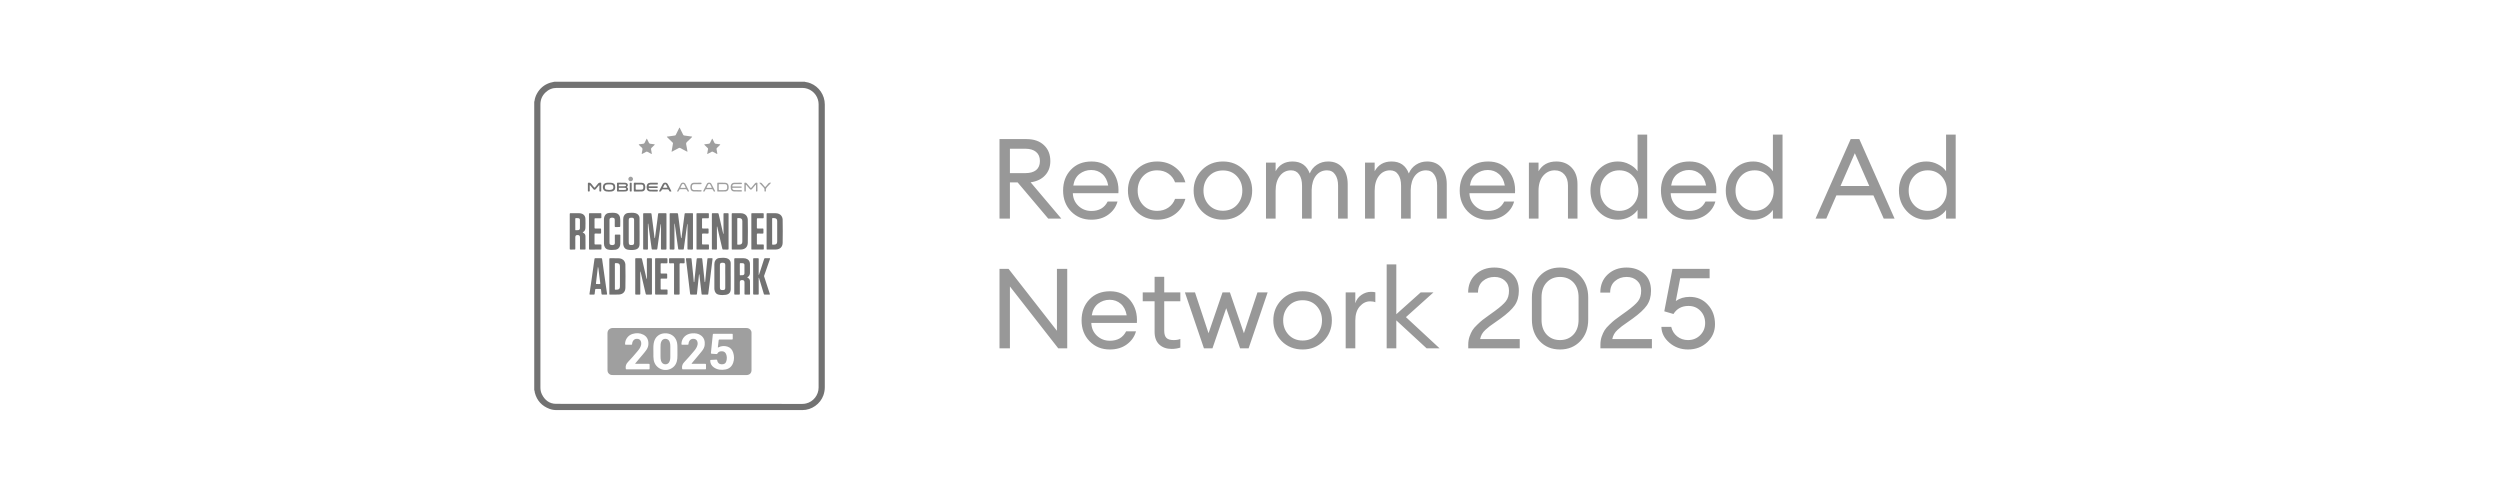 <svg width="366" height="72" viewBox="0 0 366 72" fill="none" xmlns="http://www.w3.org/2000/svg">
<path d="M78.212 57.11C78.212 43.045 78.212 28.98 78.212 14.915C78.228 14.861 78.25 14.807 78.257 14.752C78.303 14.393 78.419 14.057 78.588 13.741C79.019 12.939 79.666 12.396 80.534 12.113C80.741 12.045 80.959 12.035 81.163 11.964H117.824C117.868 11.999 117.922 12.005 117.974 12.011C118.214 12.037 118.442 12.108 118.664 12.196C119.891 12.685 120.752 13.9 120.752 15.315C120.747 29.104 120.748 42.894 120.75 56.683C120.75 57.095 120.68 57.49 120.543 57.877C120.098 59.134 118.829 60.035 117.489 60.035C105.482 60.035 93.475 60.035 81.469 60.036C81.119 60.036 80.778 59.98 80.455 59.86C79.331 59.445 78.606 58.66 78.3 57.494C78.267 57.367 78.285 57.228 78.212 57.11L78.212 57.11ZM119.844 35.999C119.844 29.091 119.844 22.183 119.845 15.275C119.845 15.042 119.811 14.818 119.747 14.595C119.452 13.577 118.515 12.869 117.458 12.869C105.473 12.869 93.488 12.869 81.503 12.869C80.862 12.869 80.309 13.1 79.852 13.543C79.362 14.017 79.116 14.601 79.117 15.288C79.117 29.105 79.117 42.921 79.116 56.737C79.116 57.085 79.182 57.418 79.333 57.726C79.755 58.588 80.45 59.12 81.41 59.121C93.43 59.135 105.451 59.13 117.472 59.132C117.656 59.132 117.835 59.108 118.011 59.066C119.076 58.814 119.844 57.835 119.844 56.737C119.844 49.824 119.844 42.912 119.844 35.999L119.844 35.999Z" fill="#727272"/>
<path d="M98.526 20.989C98.54 20.924 98.494 20.892 98.456 20.855C98.203 20.608 97.95 20.36 97.698 20.112C97.671 20.085 97.621 20.063 97.636 20.018C97.653 19.97 97.705 19.996 97.742 19.991C98.105 19.938 98.468 19.886 98.831 19.834C98.906 19.823 98.926 19.764 98.953 19.709C99.109 19.392 99.266 19.076 99.423 18.76C99.436 18.733 99.435 18.695 99.475 18.691C99.525 18.686 99.524 18.731 99.539 18.761C99.698 19.081 99.858 19.4 100.014 19.722C100.05 19.797 100.097 19.828 100.184 19.839C100.548 19.883 100.911 19.939 101.274 19.991C101.295 19.994 101.322 19.99 101.327 20.018C101.333 20.054 101.304 20.073 101.283 20.094C101.055 20.317 100.835 20.549 100.596 20.759C100.454 20.884 100.423 21.005 100.466 21.187C100.539 21.5 100.582 21.821 100.637 22.139C100.641 22.16 100.655 22.184 100.634 22.2C100.607 22.221 100.584 22.198 100.562 22.186C100.37 22.087 100.179 21.986 99.988 21.886C99.851 21.814 99.713 21.745 99.578 21.669C99.51 21.631 99.454 21.629 99.382 21.669C99.069 21.841 98.752 22.006 98.435 22.17C98.403 22.187 98.366 22.23 98.328 22.198C98.296 22.172 98.33 22.132 98.335 22.099C98.398 21.729 98.463 21.359 98.526 20.989H98.526Z" fill="#9F9F9F"/>
<path d="M93.947 22.476C93.979 22.306 94.004 22.139 94.041 21.976C94.078 21.818 94.067 21.689 93.924 21.579C93.799 21.482 93.693 21.36 93.58 21.248C93.552 21.221 93.503 21.198 93.521 21.153C93.538 21.113 93.591 21.121 93.628 21.116C93.812 21.091 93.996 21.064 94.181 21.045C94.276 21.036 94.332 20.988 94.371 20.905C94.455 20.73 94.541 20.556 94.629 20.382C94.642 20.356 94.636 20.31 94.675 20.309C94.714 20.308 94.729 20.346 94.745 20.379C94.83 20.553 94.923 20.724 95.001 20.901C95.042 20.996 95.105 21.035 95.202 21.046C95.39 21.068 95.578 21.094 95.767 21.12C95.796 21.124 95.834 21.12 95.849 21.153C95.867 21.196 95.827 21.215 95.803 21.239C95.667 21.372 95.534 21.509 95.394 21.637C95.317 21.707 95.291 21.772 95.318 21.88C95.365 22.073 95.388 22.271 95.422 22.467C95.427 22.493 95.441 22.52 95.411 22.538C95.384 22.554 95.361 22.534 95.338 22.521C95.151 22.422 94.963 22.325 94.778 22.223C94.713 22.188 94.663 22.186 94.595 22.224C94.411 22.329 94.22 22.421 94.034 22.523C93.964 22.561 93.947 22.538 93.947 22.476Z" fill="#9F9F9F"/>
<path d="M105.444 21.162C105.441 21.201 105.413 21.218 105.391 21.239C105.249 21.379 105.108 21.52 104.963 21.656C104.908 21.707 104.887 21.758 104.901 21.831C104.939 22.027 104.972 22.223 105.005 22.419C105.011 22.457 105.033 22.503 104.997 22.532C104.955 22.567 104.926 22.516 104.894 22.5C104.712 22.408 104.53 22.318 104.353 22.219C104.293 22.185 104.251 22.188 104.195 22.218C104.009 22.319 103.821 22.416 103.634 22.514C103.607 22.528 103.583 22.558 103.55 22.537C103.514 22.515 103.538 22.483 103.543 22.454C103.581 22.241 103.616 22.027 103.658 21.815C103.671 21.746 103.637 21.706 103.595 21.665C103.449 21.523 103.304 21.381 103.158 21.239C103.136 21.218 103.103 21.202 103.109 21.165C103.118 21.118 103.162 21.124 103.195 21.12C103.388 21.093 103.581 21.067 103.774 21.044C103.861 21.033 103.917 20.996 103.955 20.913C104.036 20.736 104.127 20.565 104.211 20.391C104.229 20.354 104.242 20.308 104.287 20.31C104.329 20.312 104.324 20.365 104.339 20.394C104.426 20.564 104.509 20.734 104.59 20.906C104.629 20.989 104.686 21.036 104.781 21.045C104.97 21.065 105.158 21.092 105.346 21.118C105.382 21.123 105.43 21.114 105.444 21.162V21.162Z" fill="#9F9F9F"/>
<path d="M95.629 27.276C95.814 27.276 96.001 27.279 96.186 27.275C96.268 27.273 96.297 27.3 96.291 27.383C96.286 27.456 96.297 27.523 96.186 27.521C95.823 27.516 95.46 27.518 95.096 27.52C95.052 27.521 94.992 27.494 94.969 27.557C94.946 27.622 94.989 27.668 95.032 27.707C95.115 27.782 95.221 27.775 95.322 27.777C95.605 27.78 95.888 27.783 96.172 27.776C96.281 27.773 96.307 27.814 96.308 27.914C96.31 28.017 96.27 28.043 96.175 28.04C95.825 28.029 95.475 28.054 95.126 28.026C94.882 28.007 94.724 27.849 94.686 27.607C94.668 27.488 94.663 27.369 94.677 27.249C94.716 26.934 94.877 26.769 95.196 26.755C95.537 26.741 95.878 26.75 96.219 26.747C96.342 26.747 96.297 26.839 96.305 26.9C96.314 26.97 96.304 27.02 96.211 27.018C95.897 27.014 95.582 27.016 95.268 27.015C95.162 27.014 95.066 27.035 94.997 27.126C94.97 27.162 94.944 27.202 94.964 27.247C94.984 27.293 95.033 27.276 95.07 27.276C95.257 27.277 95.442 27.277 95.629 27.276L95.629 27.276Z" fill="#727272"/>
<path d="M91.011 28.038C90.802 28.038 90.621 28.035 90.439 28.04C90.362 28.041 90.325 28.023 90.326 27.937C90.329 27.574 90.328 27.211 90.327 26.848C90.326 26.776 90.349 26.745 90.427 26.746C90.772 26.75 91.117 26.749 91.463 26.749C91.544 26.749 91.621 26.77 91.696 26.795C91.937 26.876 92 27.152 91.812 27.322C91.76 27.369 91.745 27.389 91.813 27.437C91.94 27.526 91.979 27.647 91.934 27.797C91.892 27.936 91.779 27.998 91.647 28.02C91.428 28.056 91.205 28.032 91.011 28.038ZM91.093 27.496V27.495C90.964 27.495 90.835 27.503 90.708 27.493C90.578 27.482 90.591 27.561 90.592 27.643C90.593 27.728 90.576 27.81 90.714 27.804C90.957 27.793 91.2 27.801 91.443 27.801C91.497 27.801 91.549 27.797 91.598 27.772C91.698 27.72 91.707 27.603 91.614 27.539C91.565 27.505 91.509 27.495 91.451 27.495C91.331 27.496 91.212 27.496 91.093 27.496H91.093ZM91.066 27.27V27.269C91.195 27.269 91.323 27.271 91.451 27.268C91.544 27.265 91.645 27.243 91.651 27.136C91.658 27.02 91.555 26.999 91.463 26.998C91.202 26.994 90.941 26.996 90.68 26.994C90.57 26.993 90.592 27.071 90.593 27.134C90.593 27.196 90.57 27.274 90.681 27.27C90.809 27.266 90.938 27.27 91.066 27.27H91.066Z" fill="#727272"/>
<path d="M86.066 27.385C86.067 27.208 86.069 27.031 86.065 26.854C86.064 26.774 86.093 26.751 86.173 26.745C86.348 26.73 86.475 26.785 86.58 26.933C86.699 27.102 86.844 27.253 86.971 27.418C87.03 27.495 87.063 27.485 87.118 27.414C87.265 27.226 87.418 27.043 87.57 26.859C87.652 26.76 87.853 26.709 87.971 26.75C88.022 26.768 88.019 26.807 88.019 26.846C88.02 27.209 88.017 27.572 88.021 27.935C88.022 28.046 87.954 28.037 87.88 28.039C87.798 28.042 87.746 28.028 87.748 27.925C87.754 27.686 87.751 27.447 87.75 27.208C87.75 27.179 87.764 27.141 87.728 27.125C87.683 27.104 87.668 27.148 87.647 27.173C87.499 27.349 87.354 27.527 87.205 27.702C87.107 27.816 86.965 27.811 86.868 27.693C86.724 27.519 86.58 27.346 86.436 27.173C86.415 27.148 86.403 27.097 86.361 27.111C86.31 27.128 86.336 27.179 86.336 27.216C86.335 27.45 86.331 27.685 86.338 27.919C86.342 28.032 86.284 28.037 86.199 28.04C86.106 28.044 86.06 28.021 86.064 27.916C86.072 27.739 86.066 27.562 86.066 27.385L86.066 27.385Z" fill="#727272"/>
<path d="M92.788 27.385C92.788 27.212 92.791 27.04 92.787 26.867C92.784 26.785 92.806 26.745 92.896 26.746C93.233 26.75 93.569 26.742 93.905 26.752C94.261 26.762 94.436 26.939 94.468 27.292C94.481 27.43 94.466 27.566 94.43 27.699C94.384 27.873 94.226 28.008 94.037 28.024C93.652 28.055 93.267 28.031 92.882 28.038C92.805 28.04 92.786 28 92.787 27.929C92.79 27.748 92.788 27.566 92.788 27.385L92.788 27.385ZM93.538 27.018C93.538 27.018 93.538 27.017 93.538 27.016C93.418 27.016 93.299 27.02 93.18 27.015C93.096 27.012 93.061 27.041 93.063 27.13C93.069 27.306 93.068 27.483 93.063 27.66C93.061 27.742 93.093 27.771 93.171 27.77C93.41 27.768 93.649 27.773 93.888 27.766C94.107 27.759 94.175 27.687 94.188 27.466C94.192 27.4 94.191 27.333 94.181 27.268C94.155 27.096 94.085 27.03 93.909 27.02C93.786 27.013 93.662 27.018 93.538 27.018V27.018Z" fill="#727272"/>
<path d="M107.883 27.495C107.684 27.495 107.485 27.498 107.285 27.494C107.203 27.492 107.183 27.525 107.207 27.598C107.245 27.716 107.314 27.799 107.445 27.818C107.722 27.86 108.002 27.83 108.28 27.838C108.36 27.841 108.439 27.84 108.519 27.839C108.594 27.839 108.618 27.879 108.617 27.949C108.616 28.019 108.58 28.043 108.517 28.042C108.167 28.039 107.817 28.045 107.468 28.03C107.196 28.017 107.048 27.882 106.992 27.614C106.953 27.421 106.957 27.225 107.036 27.039C107.121 26.839 107.295 26.761 107.493 26.753C107.834 26.739 108.175 26.747 108.516 26.744C108.59 26.743 108.617 26.773 108.617 26.847C108.617 26.924 108.594 26.96 108.511 26.96C108.183 26.958 107.856 26.958 107.528 26.96C107.366 26.961 107.274 27.026 107.219 27.163C107.181 27.257 107.194 27.302 107.31 27.3C107.695 27.296 108.08 27.299 108.466 27.297C108.531 27.297 108.578 27.304 108.582 27.385C108.585 27.46 108.57 27.5 108.481 27.497C108.282 27.492 108.082 27.496 107.883 27.496V27.495L107.883 27.495Z" fill="#9F9F9F"/>
<path d="M89.171 26.747C89.333 26.749 89.495 26.739 89.656 26.789C89.854 26.85 89.999 26.963 90.045 27.164C90.138 27.568 90.039 27.964 89.523 28.034C89.261 28.069 89.003 28.067 88.745 28.022C88.396 27.96 88.201 27.627 88.277 27.242C88.341 26.913 88.549 26.793 88.892 26.748C88.984 26.737 89.078 26.747 89.171 26.747ZM89.173 26.992C89.092 26.997 89.008 27.006 88.924 27.008C88.577 27.015 88.507 27.285 88.564 27.532C88.594 27.662 88.67 27.738 88.801 27.766C89.051 27.82 89.3 27.825 89.549 27.763C89.703 27.724 89.779 27.629 89.796 27.46C89.816 27.266 89.752 27.121 89.618 27.054C89.477 26.985 89.324 27.01 89.173 26.992H89.173Z" fill="#727272"/>
<path d="M110.888 27.398C110.888 27.575 110.885 27.753 110.889 27.929C110.891 28.008 110.863 28.043 110.783 28.044C110.698 28.045 110.679 28.002 110.679 27.928C110.682 27.667 110.681 27.405 110.68 27.144C110.68 27.112 110.695 27.065 110.649 27.053C110.618 27.045 110.597 27.081 110.577 27.104C110.423 27.287 110.269 27.469 110.115 27.652C109.984 27.809 109.88 27.81 109.751 27.655C109.603 27.479 109.454 27.304 109.304 27.129C109.28 27.102 109.262 27.05 109.214 27.071C109.168 27.091 109.187 27.141 109.187 27.178C109.186 27.417 109.185 27.656 109.187 27.895C109.188 27.976 109.191 28.046 109.076 28.045C108.965 28.044 108.974 27.976 108.974 27.901C108.976 27.574 108.973 27.246 108.977 26.919C108.977 26.862 108.94 26.778 109.018 26.755C109.096 26.733 109.186 26.724 109.261 26.778C109.296 26.803 109.327 26.836 109.355 26.87C109.518 27.062 109.684 27.252 109.839 27.451C109.913 27.547 109.955 27.535 110.024 27.449C110.181 27.251 110.345 27.061 110.508 26.868C110.536 26.835 110.567 26.802 110.603 26.777C110.678 26.724 110.768 26.732 110.846 26.756C110.922 26.78 110.884 26.864 110.886 26.92C110.891 27.08 110.888 27.239 110.888 27.398V27.398Z" fill="#9F9F9F"/>
<path d="M105.008 27.386C105.008 27.208 105.011 27.031 105.007 26.854C105.005 26.778 105.024 26.742 105.11 26.743C105.446 26.748 105.782 26.741 106.119 26.749C106.468 26.757 106.647 26.931 106.674 27.278C106.686 27.441 106.689 27.604 106.618 27.759C106.543 27.925 106.412 28.01 106.238 28.026C105.858 28.061 105.477 28.034 105.096 28.043C105.012 28.044 105.007 27.994 105.007 27.93C105.009 27.748 105.008 27.567 105.008 27.386L105.008 27.386ZM105.687 27.838C105.766 27.838 105.846 27.838 105.926 27.838C106.407 27.837 106.501 27.732 106.451 27.25C106.433 27.073 106.326 26.965 106.15 26.962C105.871 26.957 105.592 26.962 105.314 26.959C105.242 26.958 105.221 26.985 105.222 27.052C105.225 27.277 105.226 27.503 105.222 27.729C105.22 27.818 105.258 27.843 105.342 27.839C105.457 27.834 105.572 27.838 105.687 27.838V27.838Z" fill="#9F9F9F"/>
<path d="M98.145 28.038C98.044 28.065 97.985 28.004 97.951 27.904C97.905 27.766 97.822 27.704 97.665 27.719C97.476 27.736 97.283 27.734 97.094 27.719C96.955 27.709 96.872 27.759 96.835 27.884C96.791 28.03 96.689 28.054 96.558 28.04C96.488 28.032 96.476 28.002 96.507 27.942C96.675 27.617 96.85 27.296 97.01 26.966C97.157 26.663 97.621 26.652 97.777 26.983C97.924 27.294 98.09 27.595 98.249 27.9C98.319 28.037 98.319 28.038 98.145 28.038V28.038ZM97.385 27.485C97.468 27.485 97.552 27.484 97.635 27.486C97.699 27.487 97.73 27.472 97.692 27.402C97.631 27.291 97.579 27.174 97.515 27.065C97.447 26.95 97.333 26.945 97.264 27.058C97.195 27.17 97.143 27.292 97.081 27.408C97.048 27.472 97.078 27.485 97.134 27.485C97.217 27.485 97.301 27.485 97.385 27.485Z" fill="#727272"/>
<path d="M102.099 28.034C101.922 28.034 101.745 28.043 101.569 28.032C101.303 28.015 101.162 27.901 101.095 27.647C101.052 27.483 101.052 27.311 101.094 27.148C101.16 26.895 101.315 26.763 101.579 26.753C101.924 26.739 102.269 26.747 102.614 26.744C102.693 26.744 102.709 26.783 102.711 26.852C102.712 26.932 102.684 26.964 102.603 26.963C102.289 26.961 101.975 26.961 101.661 26.963C101.402 26.964 101.29 27.078 101.291 27.338C101.291 27.382 101.289 27.427 101.29 27.471C101.294 27.695 101.389 27.814 101.614 27.824C101.932 27.839 102.251 27.831 102.569 27.835C102.62 27.836 102.679 27.82 102.705 27.889C102.736 27.974 102.697 28.039 102.604 28.041C102.436 28.044 102.268 28.042 102.099 28.042C102.099 28.039 102.099 28.036 102.099 28.034Z" fill="#9F9F9F"/>
<path d="M100.766 28.042C100.69 28.058 100.646 28.006 100.628 27.939C100.57 27.722 100.425 27.676 100.219 27.694C100.022 27.71 99.821 27.703 99.623 27.695C99.529 27.691 99.473 27.719 99.439 27.805C99.416 27.862 99.388 27.917 99.36 27.972C99.313 28.064 99.228 28.048 99.15 28.037C99.109 28.031 99.115 27.996 99.131 27.964C99.307 27.618 99.475 27.268 99.66 26.927C99.806 26.657 100.219 26.672 100.355 26.948C100.519 27.28 100.687 27.61 100.855 27.94C100.904 28.036 100.848 28.046 100.766 28.042L100.766 28.042ZM99.997 27.499C99.997 27.5 99.997 27.5 99.997 27.501C100.103 27.501 100.208 27.501 100.314 27.501C100.377 27.501 100.395 27.476 100.365 27.419C100.299 27.29 100.239 27.158 100.166 27.033C100.078 26.88 99.925 26.881 99.834 27.035C99.763 27.156 99.704 27.284 99.638 27.409C99.606 27.47 99.622 27.499 99.692 27.499C99.794 27.499 99.895 27.499 99.997 27.499L99.997 27.499Z" fill="#9F9F9F"/>
<path d="M103.828 26.739C103.969 26.73 104.082 26.793 104.146 26.913C104.332 27.257 104.507 27.607 104.685 27.956C104.701 27.986 104.704 28.028 104.668 28.034C104.602 28.044 104.524 28.073 104.477 27.994C104.438 27.93 104.403 27.863 104.373 27.795C104.341 27.718 104.288 27.694 104.207 27.695C103.95 27.699 103.693 27.7 103.437 27.695C103.349 27.693 103.294 27.719 103.261 27.801C103.239 27.858 103.205 27.911 103.181 27.968C103.141 28.06 103.061 28.046 102.988 28.041C102.928 28.038 102.931 27.997 102.952 27.955C103.124 27.617 103.293 27.279 103.469 26.944C103.542 26.804 103.661 26.726 103.828 26.739L103.828 26.739ZM103.809 27.499V27.499C103.915 27.499 104.021 27.499 104.127 27.499C104.182 27.5 104.215 27.485 104.183 27.422C104.115 27.289 104.055 27.152 103.979 27.024C103.898 26.884 103.745 26.883 103.661 27.021C103.584 27.149 103.524 27.287 103.454 27.419C103.423 27.479 103.446 27.499 103.505 27.499C103.606 27.499 103.708 27.499 103.809 27.499Z" fill="#9F9F9F"/>
<path d="M112.888 26.758C112.712 26.949 112.56 27.133 112.387 27.295C112.201 27.469 112.082 27.657 112.131 27.922C112.148 28.018 112.096 28.046 112.008 28.044C111.946 28.043 111.916 28.021 111.917 27.959C111.917 27.902 111.912 27.844 111.918 27.787C111.936 27.642 111.875 27.53 111.78 27.43C111.594 27.234 111.409 27.037 111.225 26.839C111.206 26.818 111.166 26.802 111.179 26.766C111.193 26.729 111.233 26.748 111.262 26.744C111.386 26.728 111.478 26.765 111.558 26.87C111.681 27.032 111.826 27.177 111.955 27.334C112.009 27.4 112.036 27.387 112.084 27.329C112.205 27.182 112.343 27.048 112.455 26.895C112.562 26.748 112.695 26.721 112.888 26.758Z" fill="#9F9F9F"/>
<path d="M92.477 27.4C92.477 27.577 92.473 27.754 92.479 27.931C92.483 28.039 92.421 28.041 92.343 28.039C92.266 28.037 92.195 28.049 92.197 27.928C92.203 27.57 92.203 27.212 92.197 26.853C92.195 26.729 92.273 26.751 92.347 26.747C92.427 26.742 92.483 26.75 92.479 26.856C92.472 27.037 92.477 27.219 92.477 27.4L92.477 27.4Z" fill="#727272"/>
<path d="M92.335 26.538C92.149 26.539 91.993 26.39 91.99 26.208C91.986 26.032 92.15 25.867 92.328 25.865C92.506 25.864 92.672 26.026 92.673 26.202C92.674 26.385 92.52 26.538 92.335 26.538Z" fill="#9F9F9F"/>
<path d="M99.732 34.875C99.782 34.843 99.775 34.789 99.781 34.743C99.877 34.01 99.972 33.278 100.067 32.545C100.121 32.132 100.177 31.72 100.229 31.308C100.238 31.235 100.271 31.209 100.341 31.21C100.678 31.211 101.015 31.213 101.351 31.209C101.453 31.207 101.452 31.261 101.452 31.334C101.45 32.039 101.451 32.743 101.451 33.448C101.451 34.431 101.449 35.415 101.454 36.398C101.454 36.512 101.42 36.542 101.312 36.537C101.13 36.528 100.948 36.53 100.767 36.536C100.676 36.54 100.644 36.516 100.645 36.419C100.65 35.262 100.65 34.106 100.651 32.95C100.651 32.894 100.663 32.837 100.615 32.753C100.59 32.934 100.568 33.086 100.547 33.239C100.486 33.686 100.425 34.133 100.363 34.58C100.282 35.172 100.198 35.763 100.119 36.355C100.096 36.533 100.102 36.535 99.919 36.535C99.759 36.534 99.599 36.529 99.44 36.536C99.342 36.541 99.297 36.514 99.283 36.41C99.23 35.993 99.168 35.578 99.11 35.161C99.047 34.706 98.985 34.25 98.923 33.794C98.874 33.439 98.825 33.084 98.775 32.722C98.718 32.756 98.734 32.808 98.734 32.85C98.735 34.029 98.735 35.208 98.743 36.386C98.743 36.514 98.705 36.545 98.586 36.537C98.44 36.527 98.293 36.531 98.147 36.536C98.067 36.539 98.035 36.514 98.04 36.431C98.046 36.325 98.042 36.218 98.042 36.112C98.042 34.526 98.043 32.94 98.039 31.354C98.038 31.234 98.071 31.205 98.187 31.208C98.497 31.216 98.808 31.214 99.118 31.209C99.22 31.207 99.254 31.244 99.266 31.343C99.368 32.159 99.475 32.975 99.579 33.792C99.621 34.121 99.657 34.451 99.697 34.78C99.701 34.814 99.695 34.852 99.732 34.875Z" fill="#727272"/>
<path d="M95.852 34.876C95.908 34.821 95.9 34.75 95.908 34.688C96.016 33.889 96.122 33.091 96.227 32.293C96.269 31.973 96.309 31.652 96.345 31.331C96.354 31.244 96.384 31.208 96.476 31.209C96.804 31.213 97.132 31.213 97.46 31.209C97.548 31.208 97.572 31.237 97.571 31.324C97.569 33.021 97.569 34.718 97.571 36.414C97.572 36.505 97.553 36.541 97.454 36.537C97.264 36.529 97.073 36.529 96.883 36.537C96.787 36.541 96.763 36.509 96.764 36.416C96.768 35.255 96.769 34.094 96.77 32.934C96.77 32.884 96.764 32.834 96.729 32.782C96.708 32.935 96.687 33.088 96.665 33.241C96.603 33.697 96.539 34.153 96.477 34.608C96.396 35.191 96.313 35.774 96.239 36.358C96.223 36.482 96.195 36.551 96.048 36.538C95.881 36.523 95.711 36.53 95.543 36.536C95.454 36.54 95.417 36.51 95.405 36.421C95.349 36.004 95.287 35.589 95.23 35.172C95.169 34.73 95.11 34.287 95.05 33.844C95.003 33.493 94.956 33.142 94.909 32.791C94.906 32.77 94.9 32.75 94.893 32.717C94.837 32.764 94.853 32.819 94.853 32.866C94.854 34.049 94.855 35.232 94.86 36.415C94.86 36.505 94.841 36.542 94.742 36.537C94.583 36.528 94.423 36.531 94.264 36.536C94.18 36.539 94.157 36.509 94.159 36.429C94.163 36.154 94.16 35.88 94.16 35.605C94.16 34.187 94.161 32.769 94.158 31.352C94.158 31.246 94.177 31.204 94.295 31.208C94.605 31.217 94.915 31.215 95.225 31.209C95.329 31.206 95.372 31.236 95.385 31.345C95.486 32.162 95.594 32.978 95.698 33.794C95.74 34.128 95.777 34.462 95.817 34.796C95.82 34.821 95.816 34.85 95.852 34.876L95.852 34.876Z" fill="#727272"/>
<path d="M102.385 40.138C102.324 40.191 102.328 40.243 102.323 40.29C102.242 41.038 102.164 41.786 102.084 42.534C102.067 42.702 102.046 42.869 102.032 43.036C102.027 43.104 101.996 43.129 101.932 43.129C101.67 43.128 101.409 43.126 101.148 43.13C101.065 43.131 101.042 43.09 101.034 43.018C100.996 42.693 100.956 42.368 100.917 42.043C100.87 41.652 100.824 41.261 100.778 40.87C100.699 40.206 100.62 39.543 100.541 38.879C100.503 38.559 100.468 38.237 100.422 37.917C100.409 37.821 100.441 37.802 100.525 37.803C100.729 37.806 100.933 37.806 101.137 37.803C101.209 37.802 101.233 37.824 101.24 37.9C101.322 38.733 101.409 39.565 101.493 40.397C101.519 40.661 101.539 40.926 101.564 41.191C101.567 41.228 101.559 41.29 101.601 41.293C101.663 41.296 101.646 41.228 101.65 41.19C101.744 40.306 101.835 39.421 101.928 38.536C101.949 38.334 101.978 38.132 101.993 37.929C102.001 37.821 102.051 37.799 102.147 37.803C102.315 37.809 102.484 37.81 102.652 37.802C102.756 37.797 102.802 37.827 102.812 37.937C102.849 38.32 102.895 38.702 102.936 39.085C102.981 39.503 103.023 39.922 103.066 40.34C103.095 40.617 103.124 40.894 103.153 41.172C103.157 41.215 103.151 41.261 103.187 41.301C103.249 41.283 103.236 41.226 103.24 41.184C103.318 40.395 103.393 39.607 103.47 38.818C103.5 38.51 103.538 38.202 103.568 37.894C103.574 37.827 103.595 37.801 103.664 37.803C103.85 37.807 104.036 37.806 104.222 37.803C104.294 37.802 104.327 37.818 104.316 37.901C104.256 38.362 104.202 38.823 104.146 39.285C104.061 39.983 103.979 40.682 103.893 41.38C103.826 41.934 103.754 42.487 103.687 43.04C103.679 43.106 103.657 43.131 103.588 43.13C103.331 43.126 103.075 43.127 102.818 43.13C102.754 43.13 102.721 43.115 102.714 43.045C102.666 42.605 102.614 42.165 102.563 41.726C102.517 41.326 102.471 40.926 102.425 40.525C102.411 40.401 102.399 40.277 102.384 40.138H102.385Z" fill="#727272"/>
<path d="M93.772 39.736C93.722 39.787 93.733 39.828 93.733 39.865C93.736 40.906 93.737 41.947 93.744 42.989C93.744 43.096 93.721 43.139 93.605 43.131C93.451 43.12 93.295 43.122 93.141 43.13C93.031 43.136 92.998 43.102 92.999 42.989C93.004 42.192 93.001 41.394 93.001 40.597C93.001 39.711 93.003 38.824 92.999 37.938C92.998 37.831 93.028 37.8 93.132 37.802C93.371 37.809 93.611 37.808 93.85 37.802C93.936 37.8 93.969 37.836 93.986 37.91C94.098 38.401 94.212 38.892 94.325 39.382C94.431 39.843 94.536 40.304 94.642 40.764C94.648 40.788 94.647 40.825 94.684 40.817C94.725 40.808 94.712 40.768 94.712 40.74C94.71 40.421 94.704 40.102 94.703 39.783C94.702 39.172 94.706 38.56 94.7 37.949C94.698 37.828 94.736 37.796 94.85 37.802C95.009 37.811 95.169 37.808 95.328 37.803C95.412 37.8 95.445 37.82 95.445 37.912C95.442 39.614 95.442 41.315 95.445 43.016C95.445 43.102 95.422 43.133 95.333 43.13C95.111 43.124 94.89 43.126 94.668 43.13C94.583 43.131 94.55 43.106 94.53 43.015C94.363 42.278 94.186 41.544 94.015 40.809C93.933 40.457 93.855 40.104 93.772 39.736L93.772 39.736Z" fill="#727272"/>
<path d="M104.985 33.145C104.941 33.195 104.952 33.236 104.952 33.274C104.954 34.319 104.956 35.365 104.962 36.41C104.963 36.51 104.935 36.541 104.835 36.537C104.672 36.529 104.507 36.529 104.344 36.536C104.243 36.541 104.218 36.504 104.218 36.406C104.221 35.352 104.22 34.297 104.22 33.243C104.22 32.609 104.223 31.976 104.217 31.342C104.216 31.233 104.253 31.206 104.354 31.209C104.588 31.214 104.823 31.215 105.058 31.208C105.145 31.206 105.187 31.234 105.206 31.318C105.298 31.728 105.394 32.136 105.489 32.545C105.586 32.967 105.684 33.389 105.781 33.81C105.806 33.918 105.83 34.026 105.857 34.133C105.865 34.166 105.847 34.231 105.905 34.221C105.952 34.212 105.929 34.154 105.929 34.117C105.928 33.967 105.922 33.816 105.922 33.666C105.921 32.89 105.923 32.115 105.919 31.34C105.919 31.243 105.942 31.204 106.044 31.209C106.208 31.216 106.372 31.216 106.536 31.209C106.635 31.204 106.665 31.233 106.664 31.334C106.66 32.012 106.662 32.69 106.662 33.368C106.662 34.378 106.66 35.388 106.664 36.398C106.665 36.511 106.632 36.541 106.523 36.537C106.315 36.528 106.106 36.532 105.898 36.536C105.812 36.537 105.77 36.52 105.748 36.419C105.582 35.682 105.404 34.948 105.233 34.212C105.155 33.877 105.084 33.54 105.009 33.204C105.005 33.188 104.997 33.173 104.985 33.145Z" fill="#727272"/>
<path d="M89.208 40.467C89.208 39.625 89.21 38.784 89.205 37.942C89.204 37.827 89.24 37.801 89.348 37.803C89.733 37.809 90.119 37.797 90.504 37.807C90.882 37.816 91.221 37.921 91.424 38.278C91.502 38.414 91.554 38.563 91.557 38.718C91.579 39.861 91.581 41.004 91.558 42.146C91.547 42.726 91.19 43.089 90.611 43.119C90.174 43.142 89.734 43.124 89.296 43.128C89.198 43.129 89.207 43.069 89.207 43.005C89.208 42.159 89.208 41.313 89.208 40.467L89.208 40.467ZM90.019 40.452C90.019 41.014 90.016 41.576 90.02 42.138C90.022 42.46 89.953 42.416 90.314 42.408C90.629 42.402 90.758 42.257 90.758 41.941C90.758 41.392 90.758 40.843 90.758 40.295C90.758 39.856 90.758 39.418 90.758 38.98C90.758 38.681 90.629 38.543 90.329 38.523C90.272 38.519 90.213 38.528 90.157 38.519C90.043 38.503 90.016 38.55 90.016 38.659C90.021 39.257 90.019 39.854 90.019 40.452Z" fill="#727272"/>
<path d="M112.231 33.862C112.231 33.025 112.233 32.188 112.228 31.351C112.227 31.24 112.256 31.207 112.368 31.209C112.753 31.215 113.139 31.204 113.524 31.213C113.902 31.222 114.241 31.326 114.446 31.682C114.524 31.818 114.577 31.967 114.58 32.122C114.602 33.265 114.603 34.407 114.581 35.55C114.57 36.136 114.208 36.499 113.623 36.526C113.19 36.547 112.755 36.531 112.321 36.535C112.212 36.536 112.231 36.465 112.231 36.4C112.231 35.554 112.231 34.708 112.231 33.862ZM113.042 33.872C113.042 34.426 113.038 34.979 113.043 35.532C113.046 35.869 112.973 35.822 113.338 35.814C113.652 35.808 113.781 35.663 113.781 35.346C113.781 34.771 113.781 34.196 113.781 33.62C113.781 33.204 113.782 32.788 113.781 32.372C113.78 32.098 113.66 31.963 113.391 31.933C113.321 31.926 113.248 31.935 113.179 31.925C113.063 31.909 113.038 31.959 113.039 32.067C113.044 32.669 113.041 33.27 113.042 33.872V33.872Z" fill="#727272"/>
<path d="M107.126 33.866C107.126 33.029 107.129 32.191 107.123 31.354C107.122 31.233 107.16 31.207 107.274 31.209C107.654 31.216 108.036 31.204 108.416 31.213C108.794 31.221 109.134 31.323 109.34 31.68C109.42 31.819 109.473 31.972 109.476 32.132C109.497 33.27 109.499 34.409 109.477 35.547C109.465 36.144 109.095 36.506 108.496 36.529C108.071 36.545 107.646 36.531 107.22 36.535C107.113 36.536 107.126 36.472 107.126 36.404C107.126 35.558 107.126 34.712 107.126 33.866ZM107.937 33.872C107.937 34.425 107.934 34.979 107.938 35.532C107.941 35.87 107.868 35.822 108.233 35.815C108.548 35.808 108.677 35.663 108.676 35.347C108.676 34.771 108.676 34.196 108.676 33.62C108.676 33.209 108.677 32.797 108.677 32.386C108.676 32.091 108.551 31.954 108.26 31.93C108.199 31.925 108.135 31.934 108.075 31.926C107.959 31.909 107.934 31.959 107.935 32.066C107.939 32.668 107.937 33.27 107.937 33.872L107.937 33.872Z" fill="#727272"/>
<path d="M107.498 40.462C107.498 39.62 107.5 38.779 107.496 37.937C107.496 37.831 107.524 37.8 107.63 37.802C108.042 37.808 108.454 37.804 108.866 37.805C109.055 37.806 109.237 37.842 109.401 37.936C109.668 38.089 109.784 38.342 109.793 38.633C109.808 39.075 109.807 39.519 109.794 39.962C109.786 40.214 109.689 40.436 109.453 40.57C109.431 40.583 109.398 40.587 109.403 40.622C109.408 40.655 109.439 40.658 109.462 40.668C109.681 40.762 109.792 40.936 109.796 41.166C109.805 41.791 109.803 42.416 109.808 43.04C109.808 43.113 109.775 43.13 109.71 43.129C109.506 43.127 109.302 43.125 109.099 43.13C109.015 43.132 108.993 43.103 108.993 43.023C108.997 42.478 108.993 41.933 108.997 41.388C109 41.104 108.904 41.001 108.621 41.001C108.414 41.001 108.31 41.103 108.31 41.307C108.31 41.87 108.307 42.432 108.312 42.995C108.313 43.098 108.291 43.136 108.18 43.131C107.995 43.121 107.808 43.122 107.622 43.13C107.52 43.135 107.496 43.099 107.496 43.001C107.5 42.155 107.498 41.309 107.498 40.462L107.498 40.462ZM108.309 39.417C108.309 39.674 108.309 39.93 108.31 40.186C108.31 40.236 108.293 40.3 108.38 40.298C108.495 40.295 108.611 40.301 108.724 40.288C108.893 40.269 108.985 40.18 108.988 40.01C108.996 39.603 108.996 39.197 108.988 38.79C108.985 38.628 108.904 38.552 108.74 38.534C108.635 38.522 108.528 38.532 108.423 38.523C108.334 38.516 108.307 38.549 108.308 38.635C108.312 38.896 108.309 39.157 108.309 39.417L108.309 39.417Z" fill="#727272"/>
<path d="M83.412 33.871C83.412 33.029 83.414 32.187 83.41 31.345C83.41 31.243 83.432 31.206 83.541 31.208C83.953 31.215 84.365 31.211 84.778 31.212C84.966 31.212 85.148 31.247 85.313 31.341C85.58 31.494 85.697 31.746 85.707 32.037C85.722 32.48 85.72 32.923 85.707 33.366C85.7 33.619 85.604 33.84 85.369 33.976C85.347 33.988 85.314 33.992 85.317 34.027C85.319 34.059 85.35 34.064 85.374 34.074C85.599 34.169 85.708 34.348 85.711 34.584C85.719 35.204 85.717 35.824 85.722 36.444C85.722 36.515 85.693 36.536 85.626 36.536C85.418 36.533 85.21 36.532 85.001 36.536C84.92 36.538 84.907 36.501 84.907 36.431C84.91 35.886 84.907 35.341 84.911 34.796C84.913 34.511 84.818 34.407 84.537 34.407C84.328 34.407 84.224 34.513 84.224 34.724C84.224 35.283 84.22 35.841 84.227 36.399C84.228 36.515 84.19 36.541 84.083 36.536C83.906 36.528 83.728 36.528 83.552 36.537C83.441 36.542 83.409 36.509 83.41 36.397C83.414 35.555 83.412 34.713 83.412 33.871L83.412 33.871ZM84.223 32.808C84.223 33.069 84.222 33.329 84.224 33.59C84.224 33.639 84.204 33.706 84.291 33.704C84.411 33.701 84.531 33.708 84.649 33.693C84.81 33.672 84.898 33.583 84.901 33.419C84.91 33.012 84.909 32.606 84.902 32.199C84.899 32.036 84.819 31.96 84.656 31.94C84.565 31.929 84.47 31.942 84.379 31.929C84.244 31.911 84.216 31.969 84.221 32.092C84.23 32.33 84.223 32.569 84.223 32.808L84.223 32.808Z" fill="#727272"/>
<path d="M106.982 40.477C106.982 41.097 106.993 41.718 106.979 42.337C106.968 42.808 106.735 43.082 106.269 43.157C105.934 43.211 105.589 43.212 105.252 43.147C104.808 43.06 104.635 42.75 104.588 42.362C104.583 42.314 104.582 42.265 104.582 42.216C104.582 41.051 104.582 39.886 104.582 38.721C104.581 38.523 104.614 38.332 104.71 38.159C104.843 37.92 105.063 37.791 105.325 37.77C105.676 37.741 106.031 37.712 106.381 37.8C106.729 37.888 106.968 38.163 106.975 38.524C106.986 39.175 106.978 39.826 106.978 40.477C106.979 40.477 106.981 40.477 106.982 40.477ZM106.177 40.475C106.177 39.953 106.165 39.43 106.181 38.908C106.195 38.454 106.008 38.463 105.718 38.468C105.691 38.469 105.665 38.472 105.638 38.475C105.495 38.493 105.418 38.579 105.4 38.718C105.392 38.774 105.393 38.832 105.393 38.89C105.392 39.935 105.392 40.98 105.392 42.025C105.392 42.4 105.468 42.474 105.846 42.465C105.85 42.465 105.855 42.465 105.859 42.465C106.089 42.456 106.177 42.365 106.177 42.136C106.177 41.582 106.177 41.029 106.177 40.475Z" fill="#727272"/>
<path d="M93.637 33.879C93.637 34.499 93.648 35.119 93.633 35.739C93.622 36.208 93.402 36.475 92.941 36.559C92.602 36.621 92.252 36.619 91.911 36.554C91.456 36.468 91.29 36.154 91.243 35.773C91.236 35.72 91.236 35.667 91.236 35.614C91.236 34.453 91.237 33.293 91.236 32.132C91.235 31.934 91.267 31.742 91.362 31.569C91.493 31.33 91.712 31.2 91.974 31.177C92.325 31.147 92.681 31.119 93.03 31.205C93.387 31.294 93.623 31.568 93.629 31.939C93.641 32.585 93.633 33.232 93.633 33.879C93.634 33.879 93.635 33.879 93.637 33.879V33.879ZM92.832 33.873C92.832 33.31 92.832 32.748 92.831 32.186C92.831 31.98 92.742 31.885 92.535 31.876C92.452 31.872 92.367 31.875 92.284 31.884C92.153 31.898 92.078 31.979 92.057 32.107C92.047 32.167 92.047 32.23 92.047 32.292C92.046 33.332 92.046 34.373 92.046 35.413C92.046 35.812 92.126 35.889 92.522 35.871C92.743 35.861 92.831 35.768 92.832 35.546C92.832 34.988 92.832 34.43 92.832 33.872V33.873Z" fill="#727272"/>
<path d="M111.107 40.647C111.055 40.675 111.071 40.714 111.071 40.746C111.071 41.495 111.071 42.244 111.077 42.993C111.078 43.108 111.042 43.135 110.935 43.13C110.753 43.122 110.571 43.123 110.39 43.13C110.292 43.134 110.26 43.106 110.261 43.004C110.266 42.553 110.263 42.1 110.263 41.648C110.263 40.417 110.265 39.185 110.26 37.953C110.259 37.824 110.298 37.795 110.418 37.802C110.599 37.812 110.781 37.808 110.963 37.802C111.05 37.8 111.077 37.826 111.077 37.915C111.072 38.654 111.072 39.395 111.072 40.134C111.072 40.175 111.059 40.22 111.102 40.268C111.198 39.977 111.291 39.699 111.382 39.42C111.547 38.912 111.711 38.404 111.875 37.896C111.895 37.833 111.93 37.802 112 37.803C112.222 37.806 112.444 37.804 112.665 37.804C112.733 37.804 112.759 37.816 112.731 37.897C112.521 38.492 112.317 39.088 112.11 39.684C112.033 39.905 111.954 40.125 111.875 40.345C111.856 40.398 111.861 40.451 111.877 40.502C112.062 41.068 112.248 41.634 112.433 42.2C112.525 42.48 112.616 42.761 112.71 43.042C112.732 43.109 112.707 43.13 112.642 43.129C112.407 43.128 112.172 43.127 111.938 43.129C111.871 43.13 111.843 43.094 111.826 43.038C111.645 42.434 111.463 41.83 111.282 41.225C111.224 41.034 111.166 40.842 111.107 40.647L111.107 40.647Z" fill="#727272"/>
<path d="M88.418 33.859C88.418 33.283 88.419 32.707 88.417 32.132C88.416 31.975 88.439 31.822 88.494 31.677C88.614 31.363 88.864 31.198 89.183 31.173C89.525 31.146 89.871 31.121 90.212 31.207C90.493 31.279 90.713 31.518 90.766 31.805C90.837 32.192 90.797 32.583 90.805 32.971C90.811 33.237 90.806 33.237 90.542 33.237C90.418 33.237 90.293 33.228 90.17 33.24C90.039 33.252 89.991 33.217 89.998 33.075C90.01 32.797 90.002 32.517 90.001 32.238C90.001 32.112 89.999 31.971 89.865 31.918C89.688 31.847 89.497 31.835 89.329 31.944C89.232 32.007 89.23 32.126 89.23 32.234C89.23 32.849 89.23 33.465 89.23 34.081C89.23 34.555 89.229 35.028 89.23 35.502C89.231 35.633 89.233 35.777 89.377 35.83C89.555 35.895 89.745 35.909 89.915 35.806C90 35.755 90.015 35.657 90.015 35.558C90.012 35.199 90.017 34.841 90.011 34.482C90.009 34.381 90.029 34.339 90.141 34.345C90.331 34.355 90.522 34.351 90.712 34.346C90.793 34.344 90.82 34.37 90.819 34.452C90.815 34.864 90.826 35.276 90.813 35.687C90.802 36.049 90.675 36.354 90.312 36.505C90.255 36.528 90.195 36.55 90.135 36.557C89.743 36.601 89.347 36.634 88.963 36.522C88.623 36.423 88.424 36.096 88.42 35.666C88.414 35.157 88.418 34.647 88.418 34.138C88.418 34.045 88.418 33.952 88.418 33.859L88.418 33.859Z" fill="#727272"/>
<path d="M88.477 43.128C88.392 43.128 88.307 43.12 88.224 43.13C88.107 43.144 88.068 43.092 88.058 42.984C88.042 42.794 88.011 42.606 87.995 42.417C87.987 42.334 87.958 42.298 87.873 42.3C87.669 42.303 87.465 42.305 87.262 42.299C87.177 42.296 87.143 42.323 87.134 42.407C87.111 42.614 87.08 42.819 87.056 43.026C87.048 43.09 87.034 43.132 86.953 43.13C86.763 43.125 86.572 43.126 86.382 43.13C86.296 43.131 86.29 43.093 86.301 43.022C86.421 42.208 86.54 41.394 86.657 40.58C86.785 39.686 86.912 38.793 87.034 37.899C87.044 37.822 87.071 37.803 87.141 37.803C87.438 37.805 87.734 37.805 88.031 37.803C88.103 37.802 88.134 37.832 88.144 37.902C88.2 38.305 88.258 38.707 88.315 39.11C88.377 39.548 88.438 39.986 88.5 40.424C88.582 40.998 88.663 41.571 88.746 42.145C88.788 42.438 88.828 42.732 88.877 43.024C88.89 43.103 88.873 43.13 88.795 43.129C88.689 43.126 88.583 43.128 88.477 43.128L88.477 43.128ZM87.539 39.044C87.484 39.492 87.429 39.939 87.376 40.387C87.332 40.751 87.294 41.117 87.248 41.481C87.238 41.561 87.261 41.584 87.338 41.582C87.475 41.578 87.613 41.571 87.749 41.583C87.88 41.594 87.888 41.545 87.873 41.431C87.8 40.896 87.745 40.359 87.67 39.825C87.633 39.563 87.63 39.295 87.539 39.044Z" fill="#727272"/>
<path d="M86.23 33.865C86.23 33.028 86.233 32.191 86.227 31.354C86.226 31.233 86.262 31.206 86.377 31.208C86.882 31.214 87.387 31.214 87.891 31.208C88.008 31.207 88.048 31.238 88.04 31.357C88.029 31.512 88.031 31.667 88.039 31.822C88.045 31.932 88 31.958 87.9 31.956C87.657 31.951 87.413 31.958 87.169 31.952C87.075 31.95 87.037 31.968 87.039 32.074C87.045 32.494 87.044 32.915 87.04 33.336C87.039 33.427 87.06 33.46 87.158 33.457C87.401 33.449 87.645 33.457 87.889 33.453C87.969 33.451 87.999 33.48 87.998 33.56C87.994 33.737 87.993 33.914 87.999 34.091C88.001 34.176 87.968 34.197 87.89 34.196C87.642 34.193 87.394 34.197 87.146 34.193C87.067 34.191 87.039 34.211 87.039 34.296C87.044 34.756 87.044 35.217 87.039 35.677C87.038 35.776 87.073 35.795 87.162 35.793C87.415 35.787 87.667 35.794 87.92 35.789C88.015 35.787 88.056 35.81 88.052 35.913C88.045 36.086 88.046 36.259 88.052 36.431C88.055 36.517 88.021 36.536 87.943 36.536C87.407 36.533 86.871 36.532 86.335 36.537C86.225 36.538 86.229 36.479 86.229 36.403C86.23 35.557 86.23 34.711 86.23 33.865L86.23 33.865Z" fill="#727272"/>
<path d="M101.969 33.86C101.969 33.023 101.971 32.186 101.966 31.349C101.965 31.236 101.997 31.207 102.108 31.208C102.617 31.214 103.126 31.213 103.635 31.208C103.743 31.207 103.786 31.234 103.778 31.349C103.768 31.512 103.772 31.677 103.777 31.84C103.78 31.928 103.745 31.956 103.66 31.955C103.403 31.952 103.146 31.958 102.89 31.952C102.799 31.95 102.778 31.98 102.778 32.065C102.782 32.49 102.783 32.916 102.778 33.341C102.777 33.44 102.813 33.459 102.902 33.456C103.141 33.451 103.38 33.458 103.619 33.452C103.718 33.45 103.739 33.491 103.737 33.578C103.732 33.746 103.731 33.915 103.737 34.083C103.741 34.172 103.71 34.198 103.624 34.196C103.385 34.192 103.145 34.199 102.906 34.192C102.811 34.19 102.776 34.209 102.778 34.314C102.784 34.766 102.783 35.217 102.778 35.669C102.776 35.772 102.809 35.796 102.906 35.793C103.159 35.786 103.411 35.795 103.664 35.788C103.765 35.786 103.794 35.821 103.791 35.918C103.784 36.091 103.786 36.264 103.79 36.437C103.792 36.513 103.763 36.536 103.69 36.536C103.15 36.534 102.609 36.532 102.069 36.536C101.953 36.538 101.968 36.469 101.968 36.398C101.969 35.552 101.969 34.706 101.969 33.86L101.969 33.86Z" fill="#727272"/>
<path d="M109.997 33.867C109.997 33.025 109.999 32.184 109.995 31.342C109.994 31.236 110.024 31.207 110.129 31.208C110.643 31.213 111.157 31.212 111.67 31.209C111.771 31.208 111.814 31.231 111.807 31.342C111.797 31.505 111.8 31.67 111.806 31.834C111.809 31.928 111.773 31.957 111.682 31.956C111.43 31.951 111.177 31.959 110.925 31.951C110.828 31.949 110.806 31.979 110.807 32.072C110.811 32.492 110.812 32.913 110.806 33.334C110.805 33.439 110.842 33.459 110.937 33.456C111.172 33.45 111.406 33.458 111.641 33.452C111.732 33.45 111.769 33.476 111.766 33.572C111.76 33.744 111.76 33.917 111.766 34.09C111.769 34.173 111.739 34.197 111.659 34.196C111.416 34.192 111.172 34.198 110.928 34.193C110.84 34.191 110.805 34.206 110.806 34.307C110.812 34.763 110.811 35.219 110.807 35.676C110.806 35.772 110.836 35.795 110.928 35.793C111.185 35.787 111.442 35.793 111.699 35.789C111.78 35.788 111.821 35.806 111.819 35.898C111.814 36.08 111.815 36.261 111.819 36.443C111.82 36.514 111.792 36.535 111.725 36.535C111.181 36.534 110.636 36.533 110.091 36.536C109.983 36.537 109.997 36.471 109.997 36.404C109.997 35.558 109.997 34.712 109.997 33.867Z" fill="#727272"/>
<path d="M95.907 40.456C95.907 39.619 95.909 38.782 95.905 37.945C95.904 37.837 95.929 37.8 96.043 37.802C96.548 37.808 97.053 37.809 97.558 37.801C97.69 37.799 97.726 37.841 97.717 37.967C97.706 38.112 97.709 38.259 97.716 38.405C97.722 38.513 97.688 38.553 97.575 38.55C97.327 38.543 97.079 38.551 96.831 38.546C96.744 38.544 96.716 38.567 96.717 38.656C96.721 39.082 96.721 39.507 96.717 39.932C96.716 40.026 96.744 40.053 96.838 40.05C97.077 40.044 97.316 40.052 97.555 40.046C97.65 40.044 97.678 40.079 97.675 40.169C97.67 40.329 97.667 40.489 97.676 40.648C97.682 40.756 97.653 40.795 97.538 40.791C97.299 40.782 97.06 40.792 96.821 40.786C96.737 40.784 96.716 40.81 96.717 40.892C96.72 41.352 96.721 41.813 96.717 42.274C96.716 42.36 96.739 42.389 96.829 42.387C97.09 42.381 97.351 42.387 97.612 42.383C97.698 42.381 97.731 42.408 97.728 42.496C97.723 42.66 97.72 42.824 97.729 42.988C97.735 43.097 97.705 43.132 97.591 43.131C97.073 43.125 96.555 43.125 96.037 43.131C95.928 43.132 95.904 43.096 95.905 42.994C95.909 42.148 95.907 41.302 95.907 40.456Z" fill="#727272"/>
<path d="M98.68 40.824C98.68 40.107 98.678 39.389 98.682 38.672C98.683 38.573 98.658 38.54 98.556 38.545C98.393 38.554 98.229 38.545 98.065 38.549C97.979 38.551 97.946 38.52 97.949 38.433C97.953 38.256 97.953 38.079 97.948 37.902C97.946 37.822 97.983 37.804 98.052 37.804C98.747 37.805 99.442 37.805 100.137 37.803C100.208 37.803 100.229 37.831 100.228 37.899C100.224 38.08 100.224 38.262 100.228 38.443C100.229 38.525 100.199 38.552 100.118 38.549C99.959 38.544 99.799 38.554 99.64 38.545C99.529 38.54 99.488 38.567 99.489 38.69C99.493 40.116 99.49 41.542 99.495 42.968C99.495 43.093 99.468 43.14 99.335 43.131C99.158 43.119 98.98 43.122 98.804 43.13C98.703 43.135 98.677 43.102 98.678 43.003C98.682 42.277 98.68 41.55 98.68 40.824Z" fill="#727272"/>
<path d="M99.48 48.021C102.736 48.021 105.993 48.021 109.249 48.02C109.586 48.02 109.838 48.149 109.979 48.468C110.018 48.556 110.022 48.648 110.022 48.741C110.023 50.557 110.024 52.374 110.022 54.191C110.022 54.607 109.745 54.889 109.33 54.906C109.285 54.908 109.241 54.908 109.197 54.908C102.72 54.908 96.242 54.908 89.765 54.908C89.601 54.908 89.438 54.906 89.29 54.818C89.088 54.696 88.963 54.524 88.943 54.284C88.938 54.227 88.939 54.169 88.938 54.112C88.938 52.344 88.947 50.576 88.933 48.808C88.929 48.284 89.308 48.016 89.725 48.017C92.976 48.024 96.228 48.021 99.48 48.021L99.48 48.021ZM99.176 51.433C99.156 51.039 99.206 50.605 99.119 50.174C98.962 49.402 98.402 48.883 97.619 48.803C96.618 48.7 95.856 49.284 95.699 50.271C95.621 50.756 95.666 51.244 95.658 51.73C95.653 52.048 95.65 52.366 95.7 52.684C95.899 53.94 97.319 54.576 98.387 53.88C98.882 53.558 99.101 53.075 99.158 52.508C99.193 52.163 99.169 51.817 99.176 51.433ZM105.824 48.867C105.385 48.867 104.946 48.871 104.508 48.865C104.401 48.864 104.364 48.892 104.353 49.001C104.265 49.887 104.173 50.772 104.079 51.657C104.068 51.752 104.098 51.784 104.19 51.788C104.424 51.799 104.659 51.816 104.893 51.834C104.96 51.84 104.995 51.818 105.027 51.758C105.175 51.471 105.438 51.415 105.726 51.428C105.994 51.44 106.185 51.578 106.292 51.823C106.437 52.158 106.437 52.505 106.345 52.851C106.251 53.205 106.008 53.36 105.612 53.334C105.275 53.312 105.047 53.102 105.002 52.761C104.99 52.667 104.954 52.644 104.866 52.65C104.605 52.668 104.344 52.682 104.083 52.691C103.993 52.694 103.973 52.731 103.976 52.814C103.993 53.228 104.167 53.554 104.508 53.789C105.03 54.148 105.608 54.2 106.213 54.089C106.786 53.984 107.153 53.634 107.34 53.098C107.51 52.61 107.493 52.111 107.337 51.622C107.202 51.198 106.935 50.88 106.5 50.744C106.061 50.607 105.626 50.632 105.207 50.836C105.174 50.852 105.142 50.898 105.102 50.864C105.073 50.838 105.099 50.797 105.103 50.763C105.138 50.459 105.179 50.156 105.208 49.852C105.218 49.741 105.252 49.705 105.369 49.706C105.953 49.713 106.538 49.706 107.123 49.712C107.24 49.713 107.278 49.678 107.273 49.56C107.264 49.375 107.264 49.188 107.273 49.002C107.278 48.896 107.245 48.864 107.139 48.865C106.701 48.87 106.262 48.867 105.824 48.868L105.824 48.867ZM101.6 54.07C102.14 54.07 102.681 54.067 103.221 54.072C103.326 54.073 103.362 54.041 103.358 53.936C103.351 53.759 103.349 53.582 103.358 53.405C103.364 53.291 103.322 53.262 103.214 53.263C102.599 53.267 101.983 53.266 101.367 53.264C101.331 53.264 101.28 53.29 101.261 53.24C101.245 53.198 101.289 53.171 101.313 53.141C101.333 53.117 101.353 53.093 101.373 53.069C101.823 52.512 102.308 51.982 102.749 51.416C102.961 51.144 103.135 50.854 103.169 50.5C103.221 49.946 103.092 49.458 102.626 49.11C102.24 48.821 101.787 48.769 101.323 48.8C100.42 48.861 99.778 49.505 99.762 50.351C99.76 50.437 99.782 50.471 99.87 50.469C100.14 50.466 100.411 50.466 100.681 50.47C100.768 50.471 100.796 50.435 100.797 50.352C100.8 50.199 100.844 50.054 100.922 49.923C101.063 49.686 101.275 49.589 101.548 49.603C101.786 49.615 101.965 49.715 102.063 49.935C102.143 50.114 102.157 50.302 102.112 50.494C102.031 50.841 101.834 51.126 101.609 51.389C101.15 51.927 100.697 52.473 100.205 52.981C99.932 53.263 99.807 53.553 99.855 53.936C99.868 54.034 99.885 54.073 99.992 54.072C100.528 54.067 101.064 54.069 101.6 54.07L101.6 54.07ZM93.351 54.07C93.887 54.07 94.423 54.067 94.959 54.072C95.068 54.073 95.109 54.041 95.104 53.929C95.096 53.761 95.092 53.592 95.105 53.424C95.115 53.288 95.06 53.262 94.937 53.263C94.326 53.268 93.714 53.266 93.103 53.265C93.07 53.265 93.027 53.284 93.008 53.242C92.99 53.203 93.028 53.179 93.049 53.153C93.239 52.925 93.431 52.698 93.62 52.469C93.96 52.056 94.329 51.667 94.634 51.225C94.804 50.978 94.909 50.71 94.924 50.41C94.953 49.794 94.754 49.286 94.183 48.994C93.683 48.738 93.147 48.728 92.617 48.883C91.968 49.073 91.531 49.662 91.508 50.322C91.504 50.424 91.521 50.475 91.641 50.471C91.902 50.462 92.164 50.467 92.425 50.469C92.501 50.47 92.538 50.449 92.541 50.365C92.546 50.241 92.573 50.119 92.626 50.005C92.752 49.741 92.953 49.597 93.254 49.602C93.52 49.605 93.718 49.707 93.82 49.96C93.887 50.123 93.9 50.294 93.864 50.468C93.787 50.837 93.575 51.133 93.34 51.41C92.886 51.942 92.437 52.48 91.95 52.981C91.676 53.263 91.558 53.556 91.607 53.937C91.62 54.036 91.635 54.073 91.743 54.072C92.279 54.066 92.815 54.069 93.351 54.07L93.351 54.07Z" fill="#9F9F9F"/>
<path d="M96.701 51.409C96.706 51.118 96.689 50.768 96.714 50.419C96.723 50.281 96.754 50.148 96.81 50.021C96.938 49.73 97.139 49.596 97.438 49.603C97.72 49.61 97.934 49.773 98.041 50.061C98.112 50.25 98.134 50.448 98.135 50.648C98.136 51.192 98.136 51.737 98.134 52.281C98.134 52.472 98.116 52.66 98.053 52.843C97.941 53.174 97.719 53.342 97.397 53.336C97.099 53.33 96.866 53.134 96.77 52.816C96.708 52.609 96.703 52.397 96.701 52.184C96.699 51.946 96.701 51.706 96.701 51.409H96.701Z" fill="#9F9F9F"/>
<path d="M146.328 32V20.364H150.294C151.365 20.364 152.211 20.66 152.834 21.249C153.457 21.828 153.768 22.604 153.768 23.576C153.768 24.429 153.512 25.128 152.998 25.674C152.495 26.221 151.791 26.559 150.884 26.69L155.374 32H153.457L148.983 26.707H147.852V32H146.328ZM147.852 25.346H150.114C150.791 25.346 151.316 25.199 151.687 24.904C152.058 24.598 152.244 24.156 152.244 23.576C152.244 22.997 152.058 22.555 151.687 22.249C151.316 21.932 150.791 21.774 150.114 21.774H147.852V25.346ZM159.768 32.164C158.577 32.164 157.589 31.76 156.802 30.951C156.026 30.143 155.638 29.127 155.638 27.903C155.638 26.668 156.015 25.652 156.769 24.855C157.534 24.046 158.545 23.642 159.801 23.642C161.068 23.642 162.063 24.09 162.784 24.986C163.505 25.882 163.822 26.98 163.734 28.28H157.064C157.086 29.023 157.359 29.646 157.884 30.148C158.408 30.64 159.042 30.886 159.785 30.886C160.899 30.886 161.691 30.427 162.161 29.509H163.603C163.395 30.274 162.953 30.907 162.276 31.41C161.598 31.913 160.762 32.164 159.768 32.164ZM161.374 25.478C160.926 25.084 160.385 24.888 159.752 24.888C159.118 24.888 158.55 25.079 158.047 25.461C157.556 25.844 157.25 26.412 157.13 27.166H162.243C162.112 26.423 161.822 25.86 161.374 25.478ZM169.406 32.164C168.171 32.164 167.15 31.754 166.341 30.935C165.533 30.104 165.129 29.094 165.129 27.903C165.129 26.712 165.533 25.707 166.341 24.888C167.15 24.057 168.171 23.642 169.406 23.642C170.422 23.642 171.302 23.926 172.045 24.494C172.787 25.052 173.285 25.784 173.536 26.69H172.028C171.831 26.155 171.504 25.729 171.045 25.412C170.586 25.095 170.04 24.937 169.406 24.937C168.565 24.937 167.876 25.221 167.341 25.789C166.817 26.357 166.555 27.062 166.555 27.903C166.555 28.744 166.817 29.449 167.341 30.017C167.876 30.585 168.565 30.869 169.406 30.869C170.04 30.869 170.586 30.711 171.045 30.394C171.504 30.077 171.831 29.651 172.028 29.116H173.536C173.295 30.023 172.804 30.76 172.061 31.328C171.318 31.885 170.433 32.164 169.406 32.164ZM179.04 32.164C177.806 32.164 176.779 31.754 175.959 30.935C175.151 30.104 174.747 29.094 174.747 27.903C174.747 26.712 175.151 25.707 175.959 24.888C176.779 24.057 177.806 23.642 179.04 23.642C180.264 23.642 181.28 24.057 182.089 24.888C182.908 25.707 183.318 26.712 183.318 27.903C183.318 29.094 182.908 30.104 182.089 30.935C181.28 31.754 180.264 32.164 179.04 32.164ZM176.976 30.001C177.511 30.569 178.199 30.853 179.04 30.853C179.882 30.853 180.565 30.569 181.089 30.001C181.613 29.433 181.876 28.733 181.876 27.903C181.876 27.073 181.613 26.373 181.089 25.805C180.565 25.237 179.882 24.953 179.04 24.953C178.199 24.953 177.511 25.237 176.976 25.805C176.451 26.373 176.189 27.073 176.189 27.903C176.189 28.733 176.451 29.433 176.976 30.001ZM195.895 32V27.182C195.895 26.505 195.753 25.964 195.469 25.559C195.195 25.144 194.797 24.937 194.272 24.937C193.617 24.937 193.081 25.194 192.666 25.707C192.262 26.221 192.049 26.92 192.027 27.805V32H190.618V27.182C190.618 26.494 190.476 25.947 190.192 25.543C189.918 25.139 189.525 24.937 189.012 24.937C188.334 24.937 187.788 25.21 187.373 25.756C186.958 26.291 186.75 27.018 186.75 27.936V32H185.341V23.806H186.75V25.068C187.275 24.117 188.099 23.642 189.225 23.642C190.47 23.642 191.311 24.227 191.748 25.396C191.967 24.86 192.317 24.434 192.797 24.117C193.278 23.8 193.824 23.642 194.436 23.642C195.321 23.642 196.02 23.942 196.534 24.543C197.047 25.144 197.304 25.953 197.304 26.969V32H195.895ZM210.394 32V27.182C210.394 26.505 210.252 25.964 209.968 25.559C209.695 25.144 209.296 24.937 208.772 24.937C208.116 24.937 207.581 25.194 207.166 25.707C206.762 26.221 206.549 26.92 206.527 27.805V32H205.117V27.182C205.117 26.494 204.975 25.947 204.691 25.543C204.418 25.139 204.025 24.937 203.511 24.937C202.834 24.937 202.288 25.21 201.872 25.756C201.457 26.291 201.25 27.018 201.25 27.936V32H199.84V23.806H201.25V25.068C201.774 24.117 202.599 23.642 203.724 23.642C204.97 23.642 205.811 24.227 206.248 25.396C206.467 24.86 206.816 24.434 207.297 24.117C207.778 23.8 208.324 23.642 208.936 23.642C209.821 23.642 210.52 23.942 211.033 24.543C211.547 25.144 211.804 25.953 211.804 26.969V32H210.394ZM217.831 32.164C216.64 32.164 215.651 31.76 214.864 30.951C214.089 30.143 213.701 29.127 213.701 27.903C213.701 26.668 214.078 25.652 214.832 24.855C215.596 24.046 216.607 23.642 217.863 23.642C219.131 23.642 220.125 24.09 220.846 24.986C221.567 25.882 221.884 26.98 221.796 28.28H215.127C215.148 29.023 215.422 29.646 215.946 30.148C216.47 30.64 217.104 30.886 217.847 30.886C218.961 30.886 219.753 30.427 220.223 29.509H221.665C221.458 30.274 221.015 30.907 220.338 31.41C219.661 31.913 218.825 32.164 217.831 32.164ZM219.437 25.478C218.989 25.084 218.448 24.888 217.814 24.888C217.181 24.888 216.612 25.079 216.11 25.461C215.618 25.844 215.312 26.412 215.192 27.166H220.305C220.174 26.423 219.885 25.86 219.437 25.478ZM223.83 32V23.806H225.24V25.068C225.797 24.117 226.665 23.642 227.845 23.642C228.774 23.642 229.522 23.942 230.091 24.543C230.659 25.144 230.943 25.947 230.943 26.953V32H229.55V27.166C229.55 26.477 229.375 25.936 229.025 25.543C228.676 25.139 228.206 24.937 227.616 24.937C226.939 24.937 226.37 25.204 225.912 25.74C225.464 26.275 225.24 27.007 225.24 27.936V32H223.83ZM236.857 32.164C235.72 32.164 234.764 31.749 233.989 30.918C233.224 30.088 232.842 29.083 232.842 27.903C232.842 26.723 233.224 25.718 233.989 24.888C234.764 24.057 235.72 23.642 236.857 23.642C237.458 23.642 238.015 23.779 238.528 24.052C239.053 24.314 239.457 24.653 239.741 25.068V19.709H241.15V32H239.741V30.738C239.457 31.153 239.053 31.497 238.528 31.771C238.015 32.033 237.458 32.164 236.857 32.164ZM237.07 30.869C237.878 30.869 238.545 30.585 239.069 30.017C239.593 29.449 239.856 28.744 239.856 27.903C239.856 27.062 239.593 26.357 239.069 25.789C238.545 25.221 237.878 24.937 237.07 24.937C236.25 24.937 235.578 25.221 235.054 25.789C234.53 26.357 234.267 27.062 234.267 27.903C234.267 28.744 234.53 29.449 235.054 30.017C235.578 30.585 236.25 30.869 237.07 30.869ZM247.294 32.164C246.103 32.164 245.114 31.76 244.328 30.951C243.552 30.143 243.164 29.127 243.164 27.903C243.164 26.668 243.541 25.652 244.295 24.855C245.06 24.046 246.07 23.642 247.327 23.642C248.594 23.642 249.588 24.09 250.309 24.986C251.03 25.882 251.347 26.98 251.26 28.28H244.59C244.612 29.023 244.885 29.646 245.409 30.148C245.934 30.64 246.567 30.886 247.31 30.886C248.425 30.886 249.217 30.427 249.687 29.509H251.129C250.921 30.274 250.479 30.907 249.801 31.41C249.124 31.913 248.288 32.164 247.294 32.164ZM248.9 25.478C248.452 25.084 247.911 24.888 247.278 24.888C246.644 24.888 246.076 25.079 245.573 25.461C245.082 25.844 244.776 26.412 244.655 27.166H249.768C249.637 26.423 249.348 25.86 248.9 25.478ZM256.67 32.164C255.533 32.164 254.577 31.749 253.802 30.918C253.037 30.088 252.654 29.083 252.654 27.903C252.654 26.723 253.037 25.718 253.802 24.888C254.577 24.057 255.533 23.642 256.67 23.642C257.27 23.642 257.828 23.779 258.341 24.052C258.866 24.314 259.27 24.653 259.554 25.068V19.709H260.963V32H259.554V30.738C259.27 31.153 258.866 31.497 258.341 31.771C257.828 32.033 257.27 32.164 256.67 32.164ZM256.883 30.869C257.691 30.869 258.357 30.585 258.882 30.017C259.406 29.449 259.669 28.744 259.669 27.903C259.669 27.062 259.406 26.357 258.882 25.789C258.357 25.221 257.691 24.937 256.883 24.937C256.063 24.937 255.391 25.221 254.867 25.789C254.342 26.357 254.08 27.062 254.08 27.903C254.08 28.744 254.342 29.449 254.867 30.017C255.391 30.585 256.063 30.869 256.883 30.869ZM265.796 32L270.942 20.364H272.204L277.366 32H275.776L274.269 28.608H268.844L267.369 32H265.796ZM271.548 22.429L269.45 27.231H273.662L271.548 22.429ZM282.02 32.164C280.884 32.164 279.928 31.749 279.152 30.918C278.387 30.088 278.005 29.083 278.005 27.903C278.005 26.723 278.387 25.718 279.152 24.888C279.928 24.057 280.884 23.642 282.02 23.642C282.621 23.642 283.178 23.779 283.691 24.052C284.216 24.314 284.62 24.653 284.904 25.068V19.709H286.313V32H284.904V30.738C284.62 31.153 284.216 31.497 283.691 31.771C283.178 32.033 282.621 32.164 282.02 32.164ZM282.233 30.869C283.041 30.869 283.708 30.585 284.232 30.017C284.757 29.449 285.019 28.744 285.019 27.903C285.019 27.062 284.757 26.357 284.232 25.789C283.708 25.221 283.041 24.937 282.233 24.937C281.413 24.937 280.742 25.221 280.217 25.789C279.693 26.357 279.43 27.062 279.43 27.903C279.43 28.744 279.693 29.449 280.217 30.017C280.742 30.585 281.413 30.869 282.233 30.869ZM156.243 51H154.932L147.852 41.937V51H146.328V39.364H147.656L154.735 48.427V39.364H156.243V51ZM162.473 51.164C161.282 51.164 160.293 50.76 159.507 49.951C158.731 49.143 158.343 48.127 158.343 46.903C158.343 45.668 158.72 44.652 159.474 43.855C160.239 43.046 161.249 42.642 162.506 42.642C163.773 42.642 164.767 43.09 165.488 43.986C166.209 44.882 166.526 45.98 166.439 47.28H159.769C159.791 48.023 160.064 48.646 160.588 49.148C161.113 49.64 161.746 49.886 162.489 49.886C163.604 49.886 164.396 49.427 164.866 48.509H166.308C166.1 49.274 165.658 49.907 164.98 50.41C164.303 50.913 163.467 51.164 162.473 51.164ZM164.079 44.478C163.631 44.084 163.09 43.888 162.456 43.888C161.823 43.888 161.255 44.079 160.752 44.461C160.26 44.844 159.955 45.412 159.834 46.166H164.947C164.816 45.423 164.527 44.86 164.079 44.478ZM171.54 51.082C170.786 51.082 170.18 50.869 169.721 50.443C169.262 50.017 169.032 49.394 169.032 48.575V44.101H167.295V42.806H169.032V40.528H170.442V42.806H172.802V44.101H170.442V48.394C170.442 48.908 170.551 49.268 170.77 49.476C170.988 49.684 171.332 49.787 171.802 49.787C172.217 49.787 172.55 49.733 172.802 49.623V50.885C172.408 51.016 171.988 51.082 171.54 51.082ZM181.551 51L179.519 45.117L177.503 51H176.257L173.471 42.806H174.946L176.929 48.788L178.978 42.806H180.059L182.108 48.788L184.091 42.806H185.582L182.796 51H181.551ZM190.707 51.164C189.473 51.164 188.446 50.754 187.626 49.935C186.818 49.104 186.414 48.094 186.414 46.903C186.414 45.712 186.818 44.707 187.626 43.888C188.446 43.057 189.473 42.642 190.707 42.642C191.931 42.642 192.947 43.057 193.756 43.888C194.575 44.707 194.985 45.712 194.985 46.903C194.985 48.094 194.575 49.104 193.756 49.935C192.947 50.754 191.931 51.164 190.707 51.164ZM188.642 49.001C189.178 49.569 189.866 49.853 190.707 49.853C191.549 49.853 192.231 49.569 192.756 49.001C193.28 48.432 193.542 47.733 193.542 46.903C193.542 46.073 193.28 45.373 192.756 44.805C192.231 44.237 191.549 43.953 190.707 43.953C189.866 43.953 189.178 44.237 188.642 44.805C188.118 45.373 187.856 46.073 187.856 46.903C187.856 47.733 188.118 48.432 188.642 49.001ZM197.008 51V42.806H198.417V44.396C198.57 43.893 198.865 43.489 199.302 43.183C199.75 42.877 200.22 42.724 200.711 42.724C200.952 42.724 201.165 42.746 201.35 42.79V44.248C201.154 44.161 200.897 44.117 200.58 44.117C200.012 44.117 199.51 44.363 199.073 44.855C198.636 45.346 198.417 46.04 198.417 46.936V51H197.008ZM208.86 51L204.419 46.903V51H203.009V38.709H204.419V46.002L207.991 42.806H209.859L205.828 46.428L210.761 51H208.86ZM222.49 49.64V51H214.952V50.443C214.952 50.039 215.012 49.656 215.132 49.296C215.263 48.924 215.405 48.613 215.558 48.361C215.711 48.11 215.951 47.832 216.279 47.526C216.607 47.209 216.864 46.98 217.049 46.837C217.235 46.684 217.547 46.455 217.984 46.149C218.421 45.832 218.71 45.625 218.852 45.526C219.628 44.958 220.163 44.483 220.458 44.101C220.764 43.707 220.917 43.194 220.917 42.56C220.917 41.948 220.72 41.462 220.327 41.102C219.934 40.73 219.42 40.544 218.787 40.544C218.12 40.544 217.552 40.746 217.082 41.151C216.612 41.555 216.378 42.118 216.378 42.839H214.935C214.935 41.746 215.296 40.861 216.017 40.184C216.749 39.507 217.667 39.168 218.77 39.168C219.797 39.168 220.649 39.463 221.327 40.053C222.015 40.643 222.359 41.484 222.359 42.577C222.359 43.407 222.157 44.117 221.753 44.707C221.349 45.286 220.655 45.931 219.672 46.641C219.486 46.772 219.224 46.958 218.885 47.198C218.546 47.427 218.284 47.613 218.098 47.755C217.913 47.897 217.705 48.072 217.476 48.28C217.257 48.476 217.082 48.689 216.951 48.919C216.831 49.137 216.744 49.378 216.689 49.64H222.49ZM228.384 51.164C227.171 51.164 226.182 50.76 225.417 49.951C224.653 49.132 224.27 48.078 224.27 46.788V43.543C224.27 42.254 224.653 41.205 225.417 40.397C226.193 39.578 227.182 39.168 228.384 39.168C229.586 39.168 230.574 39.578 231.35 40.397C232.126 41.216 232.514 42.265 232.514 43.543V46.788C232.514 48.078 232.126 49.132 231.35 49.951C230.574 50.76 229.586 51.164 228.384 51.164ZM228.384 49.787C229.192 49.787 229.848 49.52 230.35 48.984C230.853 48.449 231.104 47.717 231.104 46.788V43.543C231.104 42.615 230.853 41.883 230.35 41.347C229.848 40.812 229.192 40.544 228.384 40.544C227.586 40.544 226.936 40.812 226.434 41.347C225.931 41.883 225.68 42.615 225.68 43.543V46.788C225.68 47.717 225.931 48.449 226.434 48.984C226.936 49.52 227.586 49.787 228.384 49.787ZM241.839 49.64V51H234.301V50.443C234.301 50.039 234.361 49.656 234.481 49.296C234.612 48.924 234.754 48.613 234.907 48.361C235.06 48.11 235.3 47.832 235.628 47.526C235.956 47.209 236.213 46.98 236.398 46.837C236.584 46.684 236.895 46.455 237.332 46.149C237.769 45.832 238.059 45.625 238.201 45.526C238.977 44.958 239.512 44.483 239.807 44.101C240.113 43.707 240.266 43.194 240.266 42.56C240.266 41.948 240.069 41.462 239.676 41.102C239.283 40.73 238.769 40.544 238.135 40.544C237.469 40.544 236.901 40.746 236.431 41.151C235.961 41.555 235.726 42.118 235.726 42.839H234.284C234.284 41.746 234.645 40.861 235.366 40.184C236.098 39.507 237.016 39.168 238.119 39.168C239.146 39.168 239.998 39.463 240.676 40.053C241.364 40.643 241.708 41.484 241.708 42.577C241.708 43.407 241.506 44.117 241.102 44.707C240.697 45.286 240.004 45.931 239.02 46.641C238.835 46.772 238.572 46.958 238.234 47.198C237.895 47.427 237.633 47.613 237.447 47.755C237.261 47.897 237.054 48.072 236.824 48.28C236.606 48.476 236.431 48.689 236.3 48.919C236.18 49.137 236.092 49.378 236.038 49.64H241.839ZM247.126 51.164C246.077 51.164 245.171 50.836 244.406 50.181C243.641 49.525 243.248 48.749 243.226 47.853H244.668C244.799 48.422 245.089 48.886 245.537 49.246C245.984 49.607 246.514 49.787 247.126 49.787C247.836 49.787 248.432 49.547 248.912 49.066C249.393 48.586 249.634 47.995 249.634 47.296C249.634 46.586 249.404 45.991 248.945 45.51C248.486 45.029 247.902 44.789 247.192 44.789C246.219 44.789 245.487 45.182 244.996 45.969L243.652 45.576L244.848 39.364H250.289V40.741H245.979L245.34 44.068C245.908 43.664 246.585 43.462 247.372 43.462C248.454 43.462 249.339 43.844 250.027 44.609C250.726 45.362 251.076 46.319 251.076 47.477C251.076 48.504 250.699 49.378 249.945 50.099C249.191 50.809 248.251 51.164 247.126 51.164Z" fill="#989898"/>
</svg>
